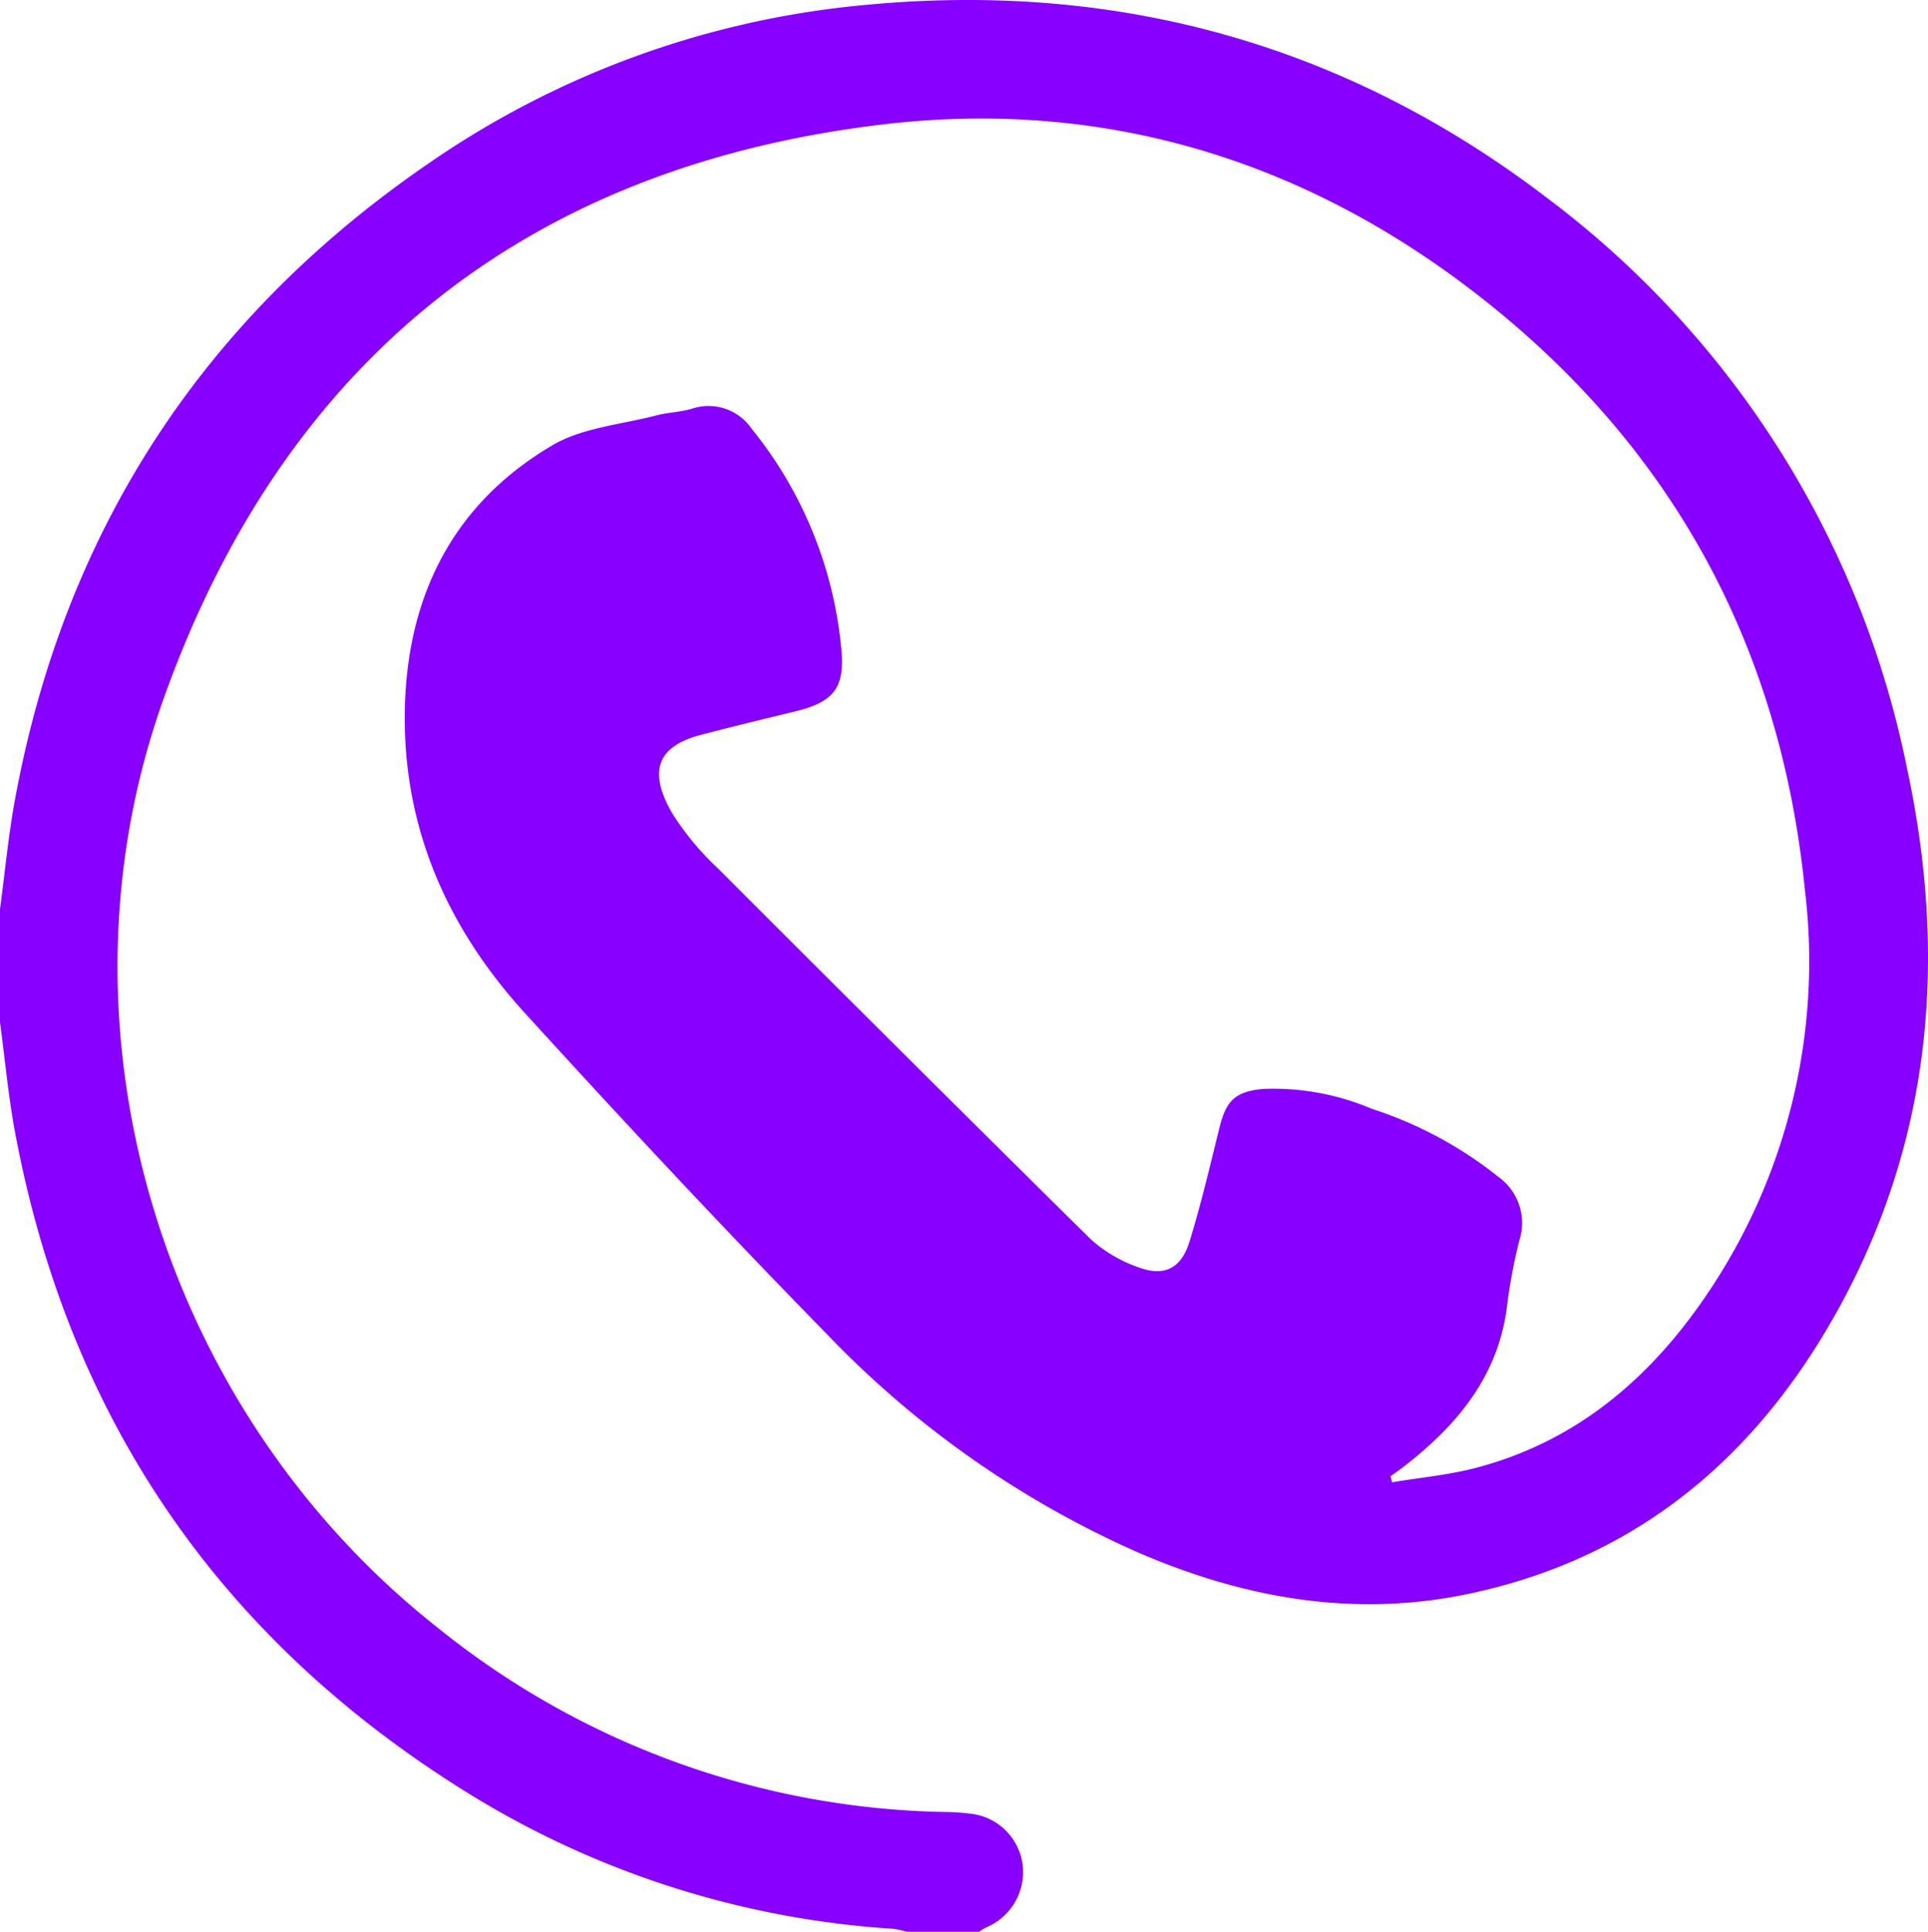 <svg xmlns="http://www.w3.org/2000/svg" width="129.507" height="129.75" viewBox="0 0 129.507 129.75">
  <path id="Fill_15" data-name="Fill 15" d="M0,61.062C.333,58.6.561,56.132,1.008,53.7c3.346-18.2,12.748-32.473,27.979-42.861A61.325,61.325,0,0,1,58.152.33c16.9-1.607,32.268,2.642,45.786,12.98a63.581,63.581,0,0,1,24.141,38.21c2.75,12.766,1.718,25.12-4.751,36.687-5.451,9.746-13.384,16.4-24.464,18.8-7.769,1.687-15.235.378-22.444-2.746A65.638,65.638,0,0,1,55.535,89.6c-6.9-7.055-13.642-14.269-20.284-21.563-5.267-5.781-8.261-12.612-8.052-20.572.2-7.577,3.321-13.692,9.924-17.567,2.02-1.184,4.627-1.383,6.975-2,.769-.2,1.594-.214,2.353-.438a3.514,3.514,0,0,1,4.036,1.333A27.533,27.533,0,0,1,56.508,43.56c.268,2.711-.556,3.617-3.192,4.249-2.085.5-4.17,1.01-6.245,1.552-3.187.831-3.4,2.7-1.916,5.264a18.456,18.456,0,0,0,3.058,3.687q12.473,12.493,25.03,24.9a9.32,9.32,0,0,0,3.207,1.9c1.742.657,2.884.1,3.445-1.7.784-2.532,1.385-5.119,2.025-7.7.447-1.8,1.072-2.4,2.934-2.572a16.881,16.881,0,0,1,7.268,1.328,26.9,26.9,0,0,1,8.519,4.572,3.813,3.813,0,0,1,1.42,4.259,36.576,36.576,0,0,0-.854,4.6c-.635,4.642-3.391,7.876-6.915,10.612-.283.219-.586.428-.884.642.035.139.065.274.1.408,1.946-.328,3.932-.5,5.823-1.02,6.573-1.776,11.453-5.925,15.225-11.453a39.863,39.863,0,0,0,6.682-27.314c-1.648-16.448-8.965-29.846-21.967-39.956C87.55,10.7,74.1,6.624,59.368,8.35c-24.012,2.826-40.375,15.96-48.442,38.757-7.849,22.179-.03,47.618,18.447,62.2a55.827,55.827,0,0,0,34.164,12.4,12.893,12.893,0,0,1,1.514.1,3.965,3.965,0,0,1,3.644,3.453,4.031,4.031,0,0,1-2.423,4.184,5.567,5.567,0,0,0-.521.313H60.947a6.653,6.653,0,0,0-.973-.209,61.66,61.66,0,0,1-28.247-8.931c-16.779-10.3-27.09-25.155-30.719-44.583C.556,73.6.333,71.117,0,68.665Z" fill="#80f"/>
</svg>
